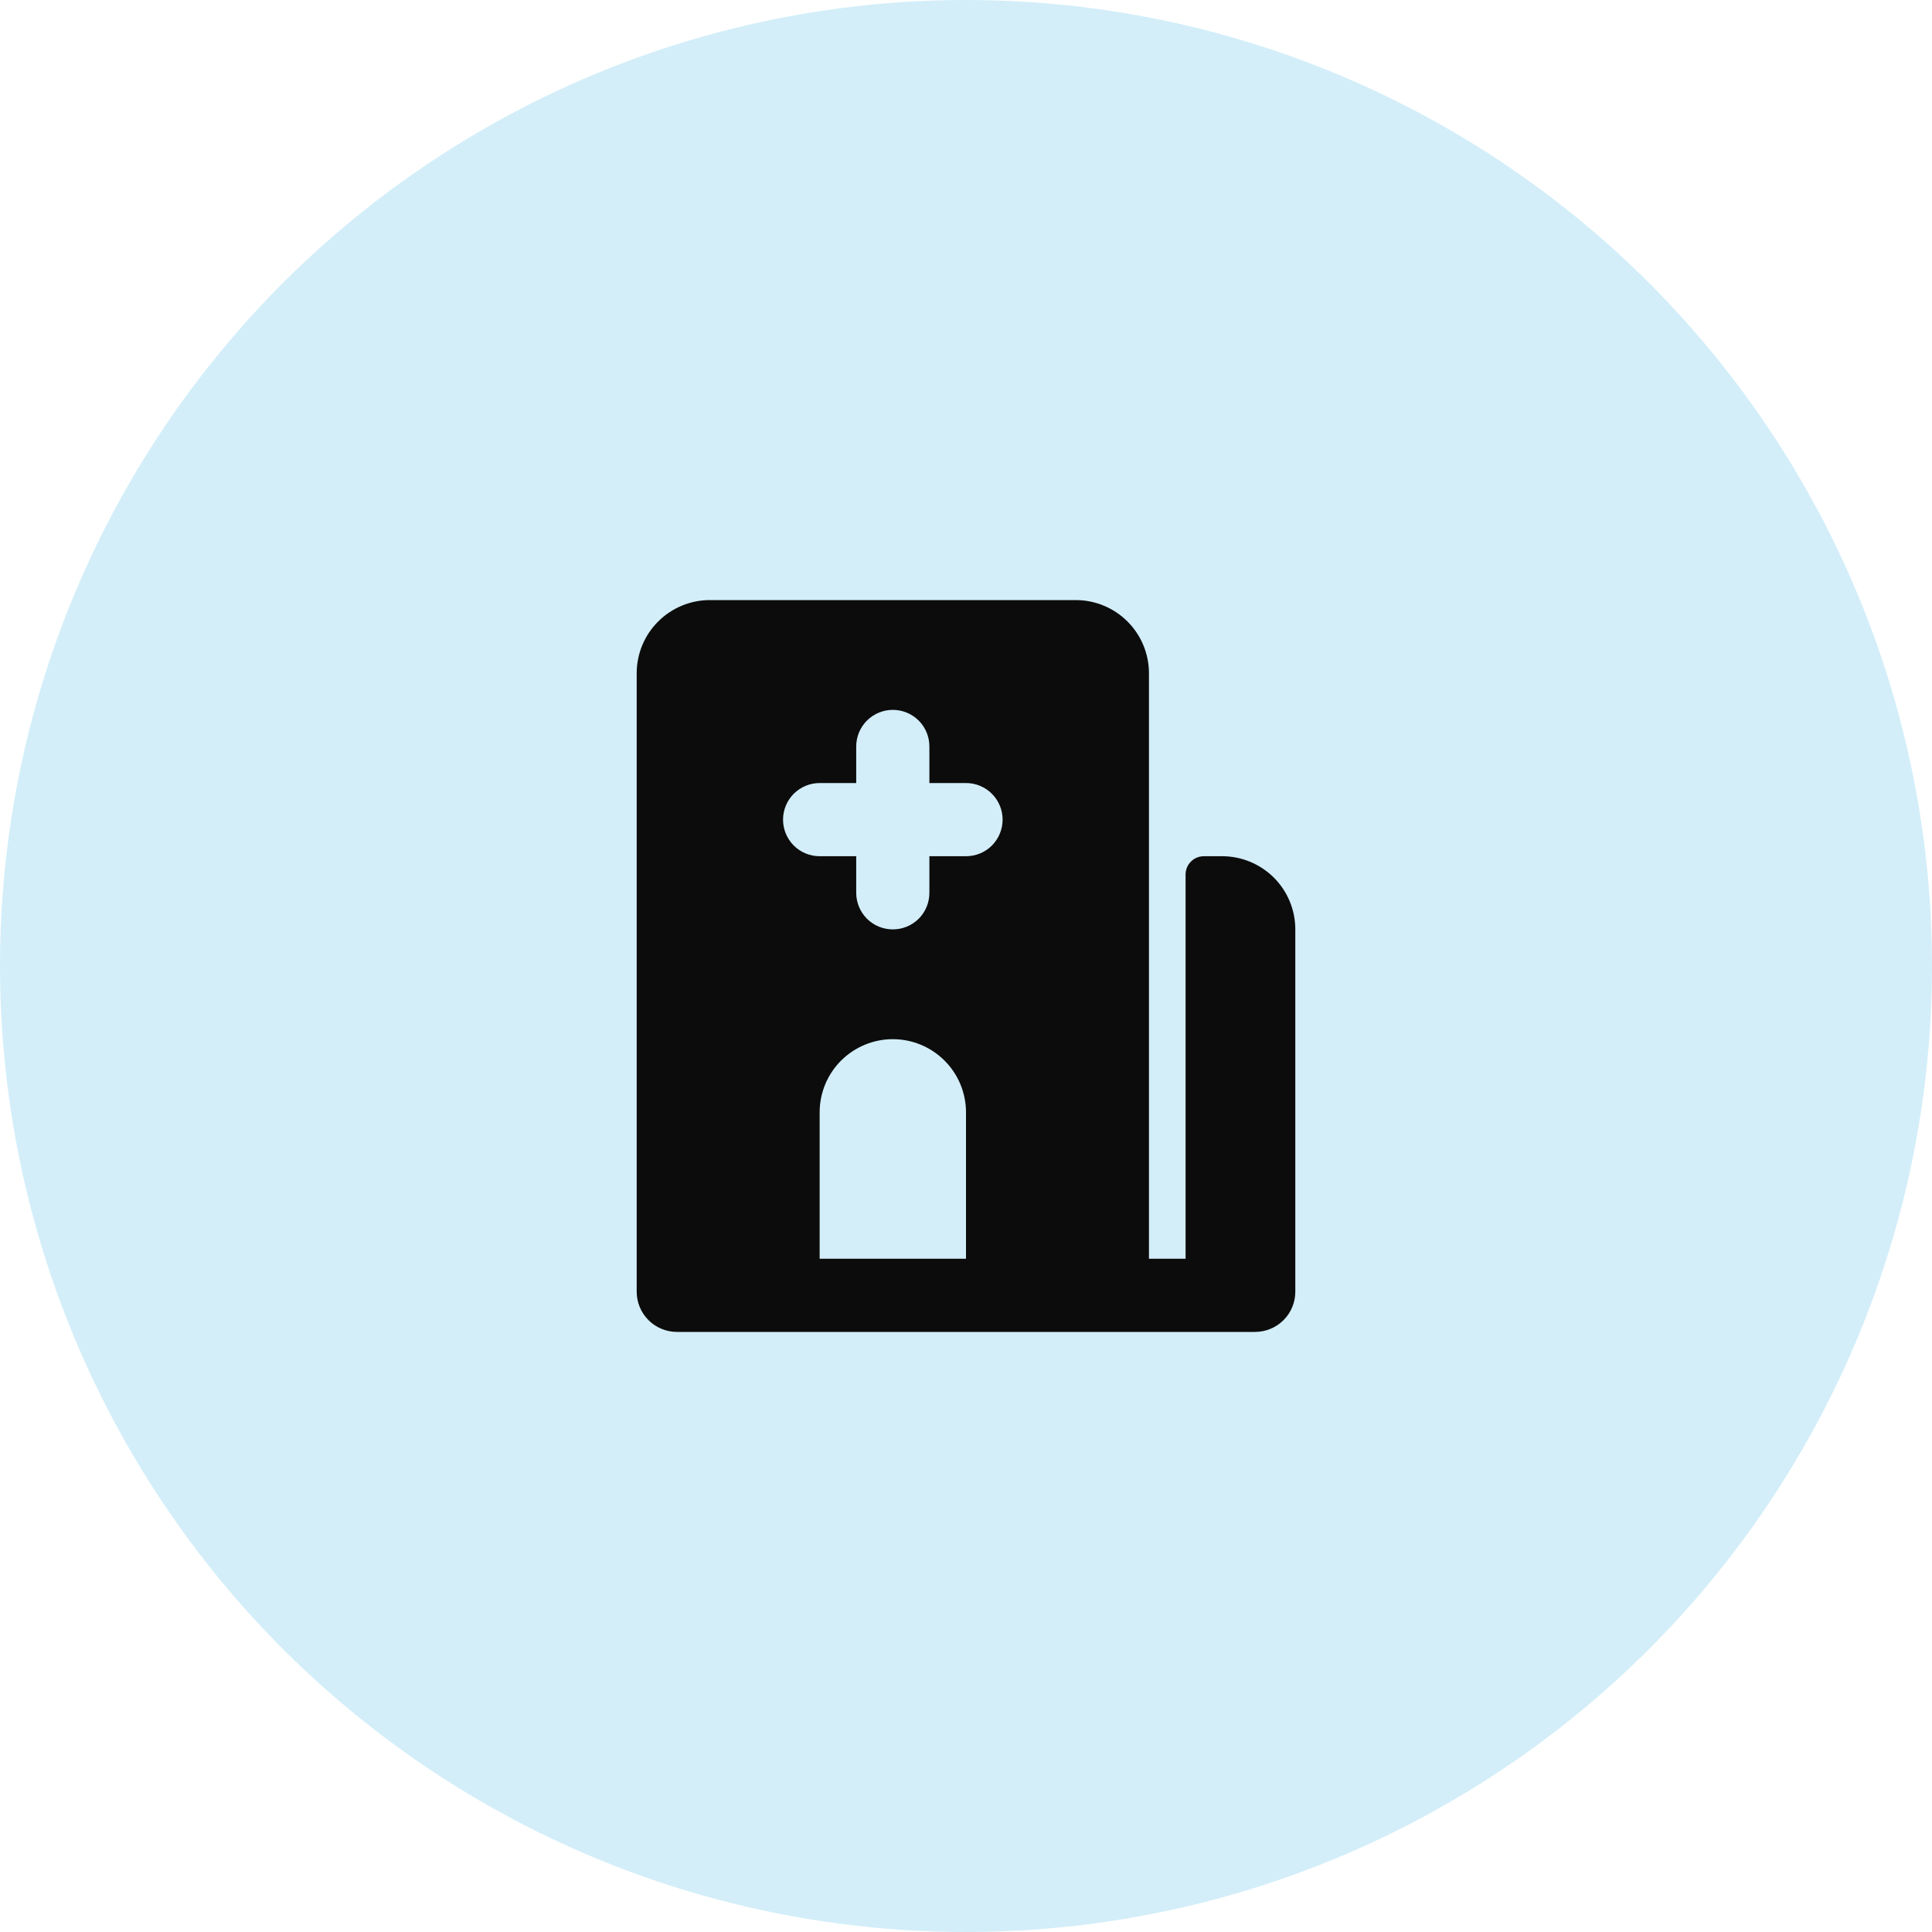 <svg width="40" height="40" viewBox="0 0 40 40" fill="none" xmlns="http://www.w3.org/2000/svg">
<circle cx="20" cy="20" r="20" fill="#D3EEF9"/>
<path fill-rule="evenodd" clip-rule="evenodd" d="M14.697 12.424C14.295 12.424 13.91 12.584 13.626 12.868C13.341 13.152 13.182 13.538 13.182 13.94V26.742C13.182 26.852 13.203 26.96 13.245 27.061C13.287 27.163 13.349 27.254 13.426 27.332C13.503 27.409 13.595 27.471 13.696 27.512C13.797 27.554 13.906 27.576 14.015 27.576H25.985C26.094 27.576 26.203 27.554 26.304 27.512C26.405 27.471 26.497 27.409 26.574 27.332C26.652 27.254 26.713 27.163 26.755 27.061C26.797 26.96 26.818 26.852 26.818 26.742V19.242C26.818 18.841 26.659 18.455 26.375 18.171C26.09 17.887 25.705 17.727 25.303 17.727H24.924C24.824 17.727 24.727 17.767 24.657 17.838C24.585 17.909 24.546 18.006 24.546 18.106V26.061H23.788V13.94C23.788 13.538 23.628 13.152 23.344 12.868C23.06 12.584 22.675 12.424 22.273 12.424H14.697ZM18.485 14.697C18.284 14.697 18.091 14.777 17.949 14.919C17.807 15.061 17.727 15.254 17.727 15.455V16.212H16.97C16.769 16.212 16.576 16.292 16.434 16.434C16.292 16.576 16.212 16.769 16.212 16.97C16.212 17.171 16.292 17.363 16.434 17.506C16.576 17.648 16.769 17.727 16.97 17.727H17.727V18.485C17.727 18.686 17.807 18.878 17.949 19.021C18.091 19.163 18.284 19.242 18.485 19.242C18.686 19.242 18.878 19.163 19.021 19.021C19.163 18.878 19.242 18.686 19.242 18.485V17.727H20C20.201 17.727 20.394 17.648 20.536 17.506C20.678 17.363 20.758 17.171 20.758 16.97C20.758 16.769 20.678 16.576 20.536 16.434C20.394 16.292 20.201 16.212 20 16.212H19.242V15.455C19.242 15.254 19.163 15.061 19.021 14.919C18.878 14.777 18.686 14.697 18.485 14.697ZM18.485 21.515C18.083 21.515 17.698 21.675 17.413 21.959C17.129 22.243 16.97 22.628 16.97 23.03V26.061H20V23.03C20 22.628 19.84 22.243 19.556 21.959C19.272 21.675 18.887 21.515 18.485 21.515Z" fill="#0C0C0C"/>
</svg>
